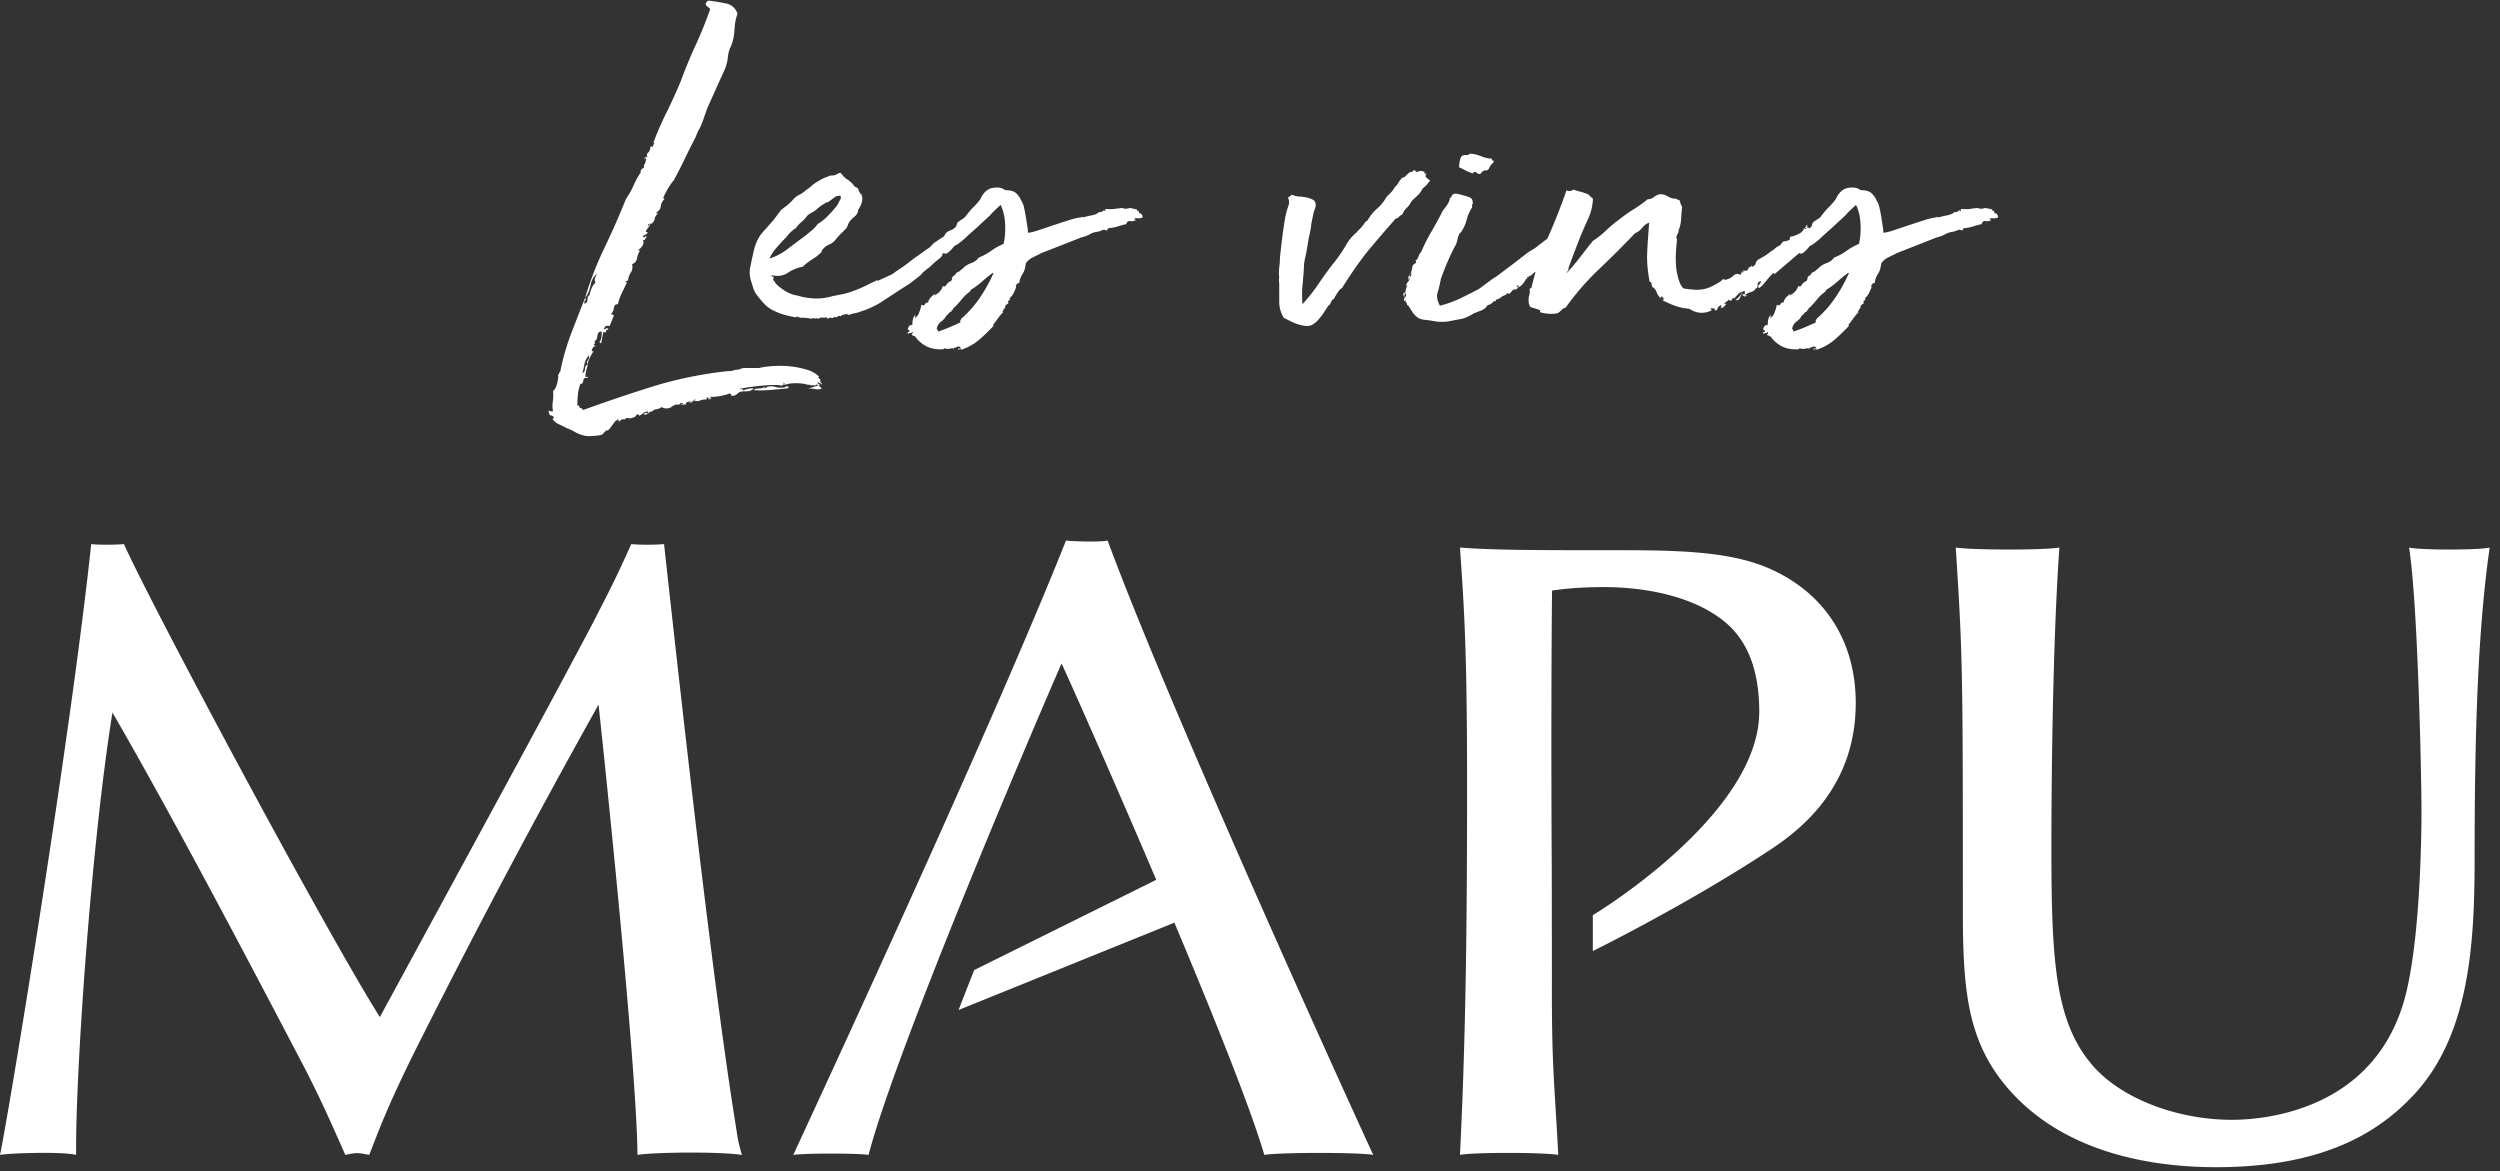 <svg xmlns="http://www.w3.org/2000/svg" width="111" height="52" viewBox="0 0 111 52">
    <rect x="0" y="0" width="111" height="52" fill="#333333" stroke="none"/>
    <g fill="none" fill-rule="evenodd">
        <path fill="#FFF" d="M29.484 24.156c-.314.039-1.178.039-1.454 0-.669 1.481-.865 1.87-1.809 3.701-2.319 4.365-3.027 5.651-9.356 17.302C14.35 41.146 6.644 26.727 5.503 24.156c-.274.039-1.257.039-1.453 0C3.145 32.689.394 49.446 0 51.277c.394-.077 2.752-.156 3.38 0-.039-3.507.67-13.794 1.613-19.64 2.594 4.482 5.739 10.444 8.492 15.705.707 1.363 1.14 2.338 1.847 3.935.197-.038.354-.077.512-.077.157 0 .353.04.55.077.471-1.208.825-2.182 2.043-4.637a383.716 383.716 0 0 1 8.138-15.353c.118 1.052 1.69 15.821 1.73 19.99.67-.116 3.578-.156 4.639 0-.157-.506-.196-.778-.236-1.051-1.022-6.275-2.319-17.848-3.224-26.07M47.331 24c-2.792 7.015-8.61 19.718-12.109 27.277.512-.077 2.87-.077 3.342 0 1.297-4.949 7.784-20.03 8.57-21.821.48 1.044 2.3 5.14 4.204 9.608l-8.083 4.007c-.237.599-.47 1.191-.694 1.773l9.582-3.877c1.732 4.119 3.383 8.234 3.993 10.31.748-.117 4.168-.117 4.835 0-.077-.156-8.766-19.095-11.793-27.277-.315.078-1.534.039-1.847 0M78.739 25.325c-1.886-.896-4.403-.896-7.39-.896-3.067 0-4.993 0-6.527-.117.197 2.806.316 4.676.316 10.52 0 5.496-.04 10.99-.316 16.445.551-.117 3.696-.117 4.364 0-.178-3.44-.293-3.819-.282-7.914l-.006-4.824c-.026-4.054-.02-9.436.013-12.318.747-.116 1.651-.155 2.28-.155 2.006 0 4.246.467 5.583 1.714.983.935 1.337 2.299 1.337 3.818 0 4.608-7.39 9.036-7.39 9.036v1.592s4.172-2.05 7.9-4.51c1.59-1.047 3.774-2.96 3.774-6.507 0-2.611-1.258-4.754-3.656-5.884M106.964 24.312c.394 2.532.55 10.209.55 11.69 0 .974-.039 5.378-.667 8.028-1.298 5.454-6.645 5.69-7.745 5.69-2.477 0-5.032-.975-6.29-2.534-1.572-1.91-1.73-4.637-1.73-9.547 0-.819 0-8.222.354-13.327-.668.117-3.774.117-4.6 0 .315 4.87.315 5.65.315 16.132 0 3.351.196 5.495 1.65 7.443 2.439 3.234 6.566 3.936 9.594 3.936 4.48 0 6.998-1.364 8.649-3.078 2.633-2.689 2.829-6.898 2.829-10.677 0-5.768.158-10.211.669-13.756-.472.117-3.067.117-3.578 0"/>
        <path fill="#FFF" fill-rule="nonzero" d="M25.974 13.235l.067-.095c.084-.133.144-.293.18-.479.045-.232.143-.401.293-.506a.999.999 0 0 0-.09.18.196.196 0 0 0 .022.202.851.851 0 0 0-.18.27 1.287 1.287 0 0 0-.09.293c-.06.03-.09.094-.09.191 0 .098-.045.162-.135.192-.015-.06-.003-.11.034-.147.038-.037.034-.071-.011-.101zm0 0l-.312.79-.307.796a10.645 10.645 0 0 0-.484 1.699c-.03 0-.045.019-.045.056 0 .038-.015.049-.045.034.015.105 0 .244-.045.416-.045.173-.105.282-.18.326.015.15.011.308-.011.473a1.14 1.14 0 0 0 .011.428.175.175 0 0 1-.123 0c-.038-.015-.064-.015-.08 0 .03.134.06.198.09.19.03-.007.083.02.158.08l-.067.09c.09.105.176.176.259.213.082.038.213.101.393.191.12.046.218.09.293.136a1.574 1.574 0 0 0 .472.19c.09.023.218.027.383.012.255-.015.397-.041.427-.079.03-.037.083-.093.158-.168.045.014.086 0 .123-.046.038-.045.08-.097.124-.157.045-.06.087-.116.124-.169.038-.052.079-.079.124-.079v-.044c.015-.015.034.007.056.067.023.06.034.075.034.045s.03-.06.09-.09.105-.03.135 0c.03-.06.086-.083.169-.068.082.015.138.008.168-.022a.207.207 0 0 0 .18-.101c.045-.068.09-.064.135.011a.528.528 0 0 0 .18-.112c.045-.046.12-.068.225-.068 0 .075-.026.098-.079.068-.052-.03-.093-.008-.123.067.105 0 .176-.023.213-.067.038-.046.102-.076.192-.09l.017-.03c.024-.027.067-.044.129-.05a.439.439 0 0 0 .236-.1c.165.09.323.082.473-.023l.022-.023.135-.067c.03.015.053.015.068 0 .015-.015.037-.008.067.023a.32.32 0 0 0 .056-.068c.008-.015.05-.023.124-.023 0 .03-.015.046-.045.046s-.045.007-.045.022h.225c-.015-.09.075-.135.27-.135l-.135.045c.075.015.135-.004.18-.056.045-.053.083-.079.113-.079 0 .03-.008.041-.023.034-.015-.008-.022.004-.022.034a.472.472 0 0 0 .259-.023.71.71 0 0 1 .28-.045v-.045c0-.03.008-.045.023-.045.03 0 .049.015.056.045l.012.025c.01.013.025.02.045.02 0-.12.015-.12.045 0 .03-.045.037-.067.022-.067s-.03-.015-.045-.046a2.4 2.4 0 0 0 .878-.157c.045.03.067.067.067.113.12 0 .21-.034.27-.102.06-.067.165-.101.315-.101h.079a.757.757 0 0 0 .214-.034c.015-.007.007-.018-.023-.034.255.03.525.034.81.012.285-.023.57-.049.855-.079.03-.06.026-.079-.011-.056-.038.022-.041.018-.011-.012v-.044l-.135.067a.777.777 0 0 1-.394-.011.696.696 0 0 0-.371-.012.262.262 0 0 1-.068.046c-.03.015-.045.007-.045-.023a.963.963 0 0 1-.292.056c-.12.008-.18.026-.18.056h-.09c0-.014.011-.03.033-.044.023-.016.012-.023-.033-.023s-.117.011-.214.034c-.098.022-.161.049-.191.078v-.067c-.165 0-.195-.011-.09-.034a9.18 9.18 0 0 1 1.181-.146 3.28 3.28 0 0 1 .551 0l.045.023.113-.046v-.112c.03.03.041.06.034.09-.008.03.003.038.033.023.12-.045.274-.068.462-.068.187 0 .34.015.46.045.046.015.09.023.136.023h.022c.06.03.109.037.146.022.038-.015.064-.008.08.023l-.005.015.016-.015c.039-.046.08-.061.124-.047l.044.024-.472.157a.757.757 0 0 1 .292.012.65.65 0 0 0 .315-.012c0-.015-.019-.04-.056-.078-.037-.038-.056-.064-.056-.079.03-.03.019-.053-.034-.067-.053-.015-.049-.038.011-.068.03.03.06.049.09.056.03.008.053.034.068.079 0-.045-.011-.079-.034-.101l-.056-.056c.015-.046.015-.08 0-.102a.127.127 0 0 0-.045-.045.074.074 0 0 1-.034-.034c-.008-.014.004-.03.034-.044a1.26 1.26 0 0 0-.529-.304 3.956 3.956 0 0 0-.698-.146 4.306 4.306 0 0 0-.765-.023 4.133 4.133 0 0 0-.686.09h-.697a.4.4 0 0 1-.113.034c-.045.007-.052.018-.022.034-.135 0-.225.01-.27.033a.619.619 0 0 1-.248.034 17.784 17.784 0 0 0-3.364.686 75.123 75.123 0 0 0-3.093 1.046c-.03-.06-.064-.09-.102-.09-.037 0-.063-.037-.078-.112-.03-.015-.045-.011-.045.011 0 .023-.008.019-.023-.011a5 5 0 0 1 .023-.495c.015-.15.052-.308.112-.473h.068c.03-.03.052-.086.067-.168.015-.083.075-.109.18-.079.015-.06.004-.079-.034-.056-.037.022-.056.018-.056-.012 0-.165.038-.345.113-.54-.09.03-.135.094-.135.192 0 .097-.038.161-.113.191.03-.12.06-.255.09-.405a.731.731 0 0 1 .203-.383.285.285 0 0 1-.056.226c-.053.075-.057.127-.012.157.06-.21.15-.398.27-.563-.045 0-.075-.007-.09-.022a1.03 1.03 0 0 1 .057-.135c.022-.045.07-.068.146-.068-.075-.03-.113-.052-.113-.067.075-.06.083-.113.023-.157.06-.015.097-.046.112-.09a.836.836 0 0 0 .034-.147.358.358 0 0 1 .045-.135c.023-.037.071-.056.146-.056 0 .075-.004.154-.011.236a.439.439 0 0 1-.101.236c.03 0 .045.008.045.023s.015.023.045.023l.09-.495c.045.014.09.014.135 0-.03-.045-.023-.075.022-.09.045-.016.068-.038.068-.068-.075-.015-.12-.008-.135.023-.015.03-.038.022-.068-.023.03-.03.053-.06.068-.09.015-.03.082-.037.202-.022.03-.09.06-.17.09-.237.03-.067.06-.146.09-.236-.03-.03-.075-.045-.135-.045a.474.474 0 0 0 .135-.281c.015-.113.075-.169.18-.169.03-.15.087-.311.169-.484.082-.172.161-.334.236-.484h-.067c0-.03.011-.048.034-.056a.617.617 0 0 0 .078-.034.747.747 0 0 1 .124-.348c.067-.098.086-.222.056-.372a.313.313 0 0 0 .214-.247c.022-.12.064-.232.124-.338 0-.03-.012-.037-.034-.022-.023.015-.034.008-.034-.022a.582.582 0 0 0 .192-.192.247.247 0 0 0 .01-.258c.046.03.08.022.102-.023a.428.428 0 0 1 .079-.113c-.03-.03-.056-.03-.079 0s-.056.03-.101 0a.217.217 0 0 1 .112-.09c.045-.014.083-.052.113-.112-.06 0-.09-.015-.09-.045.015-.03.045-.075.09-.135.045-.06.082-.113.112-.158-.045-.014-.067-.003-.067.034 0 .038-.015.041-.045.011 0-.06.06-.09.18-.09.075-.075.116-.146.123-.213.008-.068.05-.139.124-.214.015-.045.008-.056-.022-.034-.03.023-.038.011-.023-.034.12-.075.184-.165.191-.27.008-.105.064-.217.17-.337-.016-.015-.038-.022-.068-.022a3.56 3.56 0 0 1 .427-.743c0-.015.012-.026.034-.034.023-.007.034-.026.034-.056.165-.3.319-.6.461-.9.143-.3.304-.623.484-.968l.067-.168c.015-.038.038-.087.068-.147.06-.09.127-.24.202-.45.075-.21.135-.382.18-.517l.81-1.8c.06-.165.098-.33.113-.495.015-.165.06-.323.135-.472.09-.21.142-.454.157-.732.015-.277.06-.513.135-.709a.663.663 0 0 0-.517-.46 9.017 9.017 0 0 0-.765-.125c-.06.015-.105.068-.135.158a.29.29 0 0 0 .101.124.325.325 0 0 1 .101.101 17.93 17.93 0 0 1-.641 1.586 21.687 21.687 0 0 0-.664 1.609c-.18.435-.393.904-.641 1.406-.248.503-.446.964-.596 1.384a.262.262 0 0 1 .045-.067c.015-.016.022-.008.022.022-.045.075-.067.127-.067.158h-.113c0 .12-.034.21-.101.27-.067.06-.071.127-.011.202-.045-.03-.087-.023-.124.022-.038.045-.049.068-.034.068s.03-.011.045-.034c.015-.022.03-.018.045.011-.03.15-.067.248-.112.293.03.06.011.109-.056.146-.068.038-.094.094-.08.169-.12.18-.228.379-.326.596a3.194 3.194 0 0 1-.326.574c-.3.75-.619 1.474-.956 2.171a15.25 15.25 0 0 0-.866 2.239zm10.777.922c.045-.044.098-.06.158-.044.06.015.105 0 .135-.046.06.03.109.027.146-.01.038-.038.079-.042.124-.012a.384.384 0 0 1 .157-.079 5.97 5.97 0 0 0 .18-.033c-.03.03-.037.044-.022.044a.405.405 0 0 0 .18-.033.348.348 0 0 1 .157-.034c.045-.015.098-.03.158-.045.045-.015.086-.03.123-.045a.258.258 0 0 1 .08-.023c.33-.12.607-.255.832-.405.225-.15.465-.307.72-.472l.315-.203.18-.112.382-.293.135-.112a.924.924 0 0 1 .18-.18c.105-.09.173-.143.203-.157.135-.136.27-.255.405-.36.135-.105.187-.18.157-.226.09-.06.154-.1.192-.123a.31.31 0 0 0 .09-.079c.022-.03.052-.079.09-.146.037-.068.1-.169.19-.304-.044 0-.074-.041-.09-.124a.352.352 0 0 0-.09-.191c-.06.03-.153.086-.28.169-.128.082-.282.184-.462.304l-.225.225c-.03.015-.082.048-.157.1l-.236.17-.121.087-.116.081c-.075.053-.12.087-.135.101-.21.165-.367.282-.472.35-.105.067-.24.16-.405.28l-.585.27c-.045.03-.068.042-.068.034 0-.007.004-.015.011-.022.008-.008.008-.015 0-.023-.007-.007-.033.004-.078.034l-.293.135a5.31 5.31 0 0 1-.652.293 3.4 3.4 0 0 1-.507.157c-.142.03-.296.06-.46.09-.496.15-1.02.143-1.576-.023a1.388 1.388 0 0 1-.54-.202 2.498 2.498 0 0 1-.427-.338.316.316 0 0 0-.079-.123c-.037-.038-.034-.094.011-.169a.184.184 0 0 1-.101-.022c-.023-.016-.019-.03.011-.046.27.06.506.023.709-.112.203-.135.424-.225.664-.27.12-.12.258-.229.416-.326a2.29 2.29 0 0 0 .416-.326c0-.06.023-.106.068-.136a.696.696 0 0 1 .281-.202.628.628 0 0 0 .281-.225c.075-.09.158-.18.248-.27l.225-.225c.03-.06.056-.12.078-.18a.377.377 0 0 1 .08-.135c.06-.075.123-.139.19-.191a.453.453 0 0 0 .147-.192.2.2 0 0 0 .022-.09c0-.03.015-.06.045-.09.06-.104.102-.202.124-.292a.65.65 0 0 0-.011-.315.349.349 0 0 1-.135-.202c-.015-.075-.075-.128-.18-.158a.978.978 0 0 0-.304-.304.978.978 0 0 1-.304-.303.25.25 0 0 0-.112.022l-.09.045a.32.32 0 0 1-.18.045l-.07.005a.27.27 0 0 0-.11.04c-.105.03-.218.079-.338.146-.12.068-.232.139-.337.214-.075.075-.18.157-.315.248a1.028 1.028 0 0 1-.27.19l-.1.057a.977.977 0 0 0-.17.135 2.26 2.26 0 0 1-.27.27c-.075.06-.173.135-.293.225l-.337.45-.518.585c-.165.21-.281.457-.349.742-.067.286-.116.51-.146.676-.03.12-.045.228-.045.326 0 .097.015.206.045.326.03.09.06.188.09.292.03.105.075.21.135.315.12.166.248.32.383.462.135.142.292.251.472.326.165.075.319.131.462.169.142.037.296.071.46.101.03-.03.06-.038.09-.023s.076.03.136.046c.105-.015.27 0 .495.044l.022-.044c.075.03.124.037.146.022.023-.015.057-.007.102.022a.34.34 0 0 1 .214-.056.4.4 0 0 0 .168-.011c.03.015.038.026.023.034-.015.007-.008.018.022.033zm-2.587-2.677a2.05 2.05 0 0 1 .315-.484c.135-.157.285-.319.45-.484.105-.15.24-.277.405-.382.09-.12.176-.214.258-.281l.084-.076c.057-.057.115-.125.175-.205.075-.06.15-.11.225-.147a.881.881 0 0 0 .225-.168l.18-.136a.736.736 0 0 0 .079-.045.736.736 0 0 1 .079-.044c.015-.03.052-.046.112-.046.045-.03.098-.067.158-.112s.112-.082.157-.112a.212.212 0 0 1 .124-.057.93.93 0 0 1 .124-.011c.03.06.026.12-.011.18-.038.06-.072.128-.102.203-.12.165-.266.333-.438.506a2.21 2.21 0 0 1-.462.371 1.432 1.432 0 0 1-.247.27l-.27.225c-.285.21-.555.412-.81.607a2.636 2.636 0 0 1-.81.428zm7.492 3.24a.076.076 0 0 1-.022-.056c0-.023-.015-.042-.045-.056a.493.493 0 0 1 .191-.327.782.782 0 0 0 .236-.258c.015-.03.038-.046.068-.046a.273.273 0 0 1 .18-.157c0-.015-.004-.023-.012-.023-.007 0-.003-.015.012-.044.03.03.045.014.045-.046.135-.12.262-.255.382-.405.12-.15.248-.27.383-.36 0-.014.004-.026.011-.033.008-.008.011-.019.011-.034a3.56 3.56 0 0 0 .518-.383c.15-.135.307-.262.472-.382l.023.023a6.8 6.8 0 0 1-.63 1.125c-.24.345-.51.645-.81.9 0 .03-.008.048-.023.056-.015.007-.015.041 0 .101-.165.075-.326.146-.483.214a6.52 6.52 0 0 1-.507.191zm-.2-1.638l-.081.074a.51.51 0 0 0-.169.281c-.06-.014-.105.008-.135.068-.03.06-.082.068-.157.022-.03.136-.068.26-.113.372-.045.112-.105.184-.18.214 0-.03.004-.053.011-.068a.157.157 0 0 0 .012-.068c-.09.075-.135.226-.135.45-.075 0-.124.02-.147.057a.622.622 0 0 0-.056.124c0 .06.004.075.012.044.007-.03.018-.03.033 0 .045.046.041.075-.011.09-.053.015-.056.046-.011.09.03-.044.06-.06.09-.044.03.014.06-.008.09-.068.015.06.011.097-.011.112-.023.015-.02.038.01.068.03-.015.05-.011.057.011.008.023.026.027.056.011.12.18.282.327.484.44.203.112.454.16.754.146.03 0 .045-.008.045-.023s.007-.023.022-.023a.41.41 0 0 0 .225.023.74.74 0 0 1 .18-.023v.046c.015 0 .023-.023.023-.068a.363.363 0 0 0 .157-.045c.06-.03.113-.008.158.067a.127.127 0 0 1-.09.012c-.03-.008-.045.003-.045.034 0 .015.026.015.078 0 .027-.008.045-.01.054-.006l.002.004v.002l.001-.001.005.005-.005.018a2.34 2.34 0 0 0 .799-.439c.217-.187.43-.393.64-.618.016-.03.012-.042-.01-.034-.023.007-.027.003-.012-.012a3.96 3.96 0 0 0 .214-.28c.068-.098.146-.192.236-.282-.03-.03-.03-.053 0-.068.03-.015.03-.044 0-.09.045.03.068.027.068-.01 0-.038.015-.057.045-.057-.03-.03-.023-.064.022-.101a.63.63 0 0 1 .113-.079c-.045-.045-.038-.086.022-.124.06-.037.06-.063 0-.079A.739.739 0 0 0 45.01 13a5.52 5.52 0 0 0 .112-.259.12.12 0 0 0-.019-.016l-.008-.002.027-.072c.011-.034.04-.06.085-.076l.05-.014a.937.937 0 0 1 .147-.405c.067-.09.116-.247.146-.473a.837.837 0 0 1 .315-.258l.382-.191 1.778-.698c.135-.03.255-.075.36-.135a.923.923 0 0 1 .36-.113c.06-.014.123-.037.191-.067.067-.03.139-.023.214.022 0-.03.022-.067.067-.112a1.87 1.87 0 0 0 .416-.079c.113-.037.237-.071.372-.101.03-.105.09-.15.18-.135.09.015.172 0 .247-.045-.015-.015-.03-.022-.045-.022s-.022-.015-.022-.045a.357.357 0 0 1 .157-.012.411.411 0 0 0 .203-.034c.015-.044.011-.078-.011-.1a.256.256 0 0 1-.057-.102c0 .015-.007.022-.022.022-.03 0-.045-.007-.045-.022-.015 0-.023-.008-.023-.023 0-.014-.004-.026-.011-.033-.008-.008-.004-.026.011-.056-.06.044-.09.03-.09-.046l-.315-.067a.466.466 0 0 1-.146.034.336.336 0 0 1-.191-.034c-.12.015-.233.03-.338.045-.105.015-.24.015-.405 0 0 .075-.015.112-.045.112V9.32c-.045.03-.082.056-.112.079-.03.022-.068.026-.113.011a.679.679 0 0 1-.315.146c-.12.023-.232.049-.337.079a.25.25 0 0 0-.079.011c-.023.008-.041-.004-.056-.034-.015.03-.03.046-.045.046-.09 0-.244.033-.462.1-.217.068-.45.143-.697.226l-.709.236c-.225.075-.382.112-.472.112 0-.09-.012-.202-.034-.337a49.364 49.364 0 0 1-.067-.416 4.563 4.563 0 0 0-.08-.394.767.767 0 0 0-.112-.27.93.93 0 0 0-.258-.36c-.098-.075-.252-.112-.462-.112-.12-.105-.3-.14-.54-.102-.24.038-.427.207-.562.507a2.858 2.858 0 0 1-.304.348 3.679 3.679 0 0 0-.371.439.78.78 0 0 1-.135.101c-.06.038-.12.079-.18.124a.201.201 0 0 0-.056.113.201.201 0 0 1-.057.112.473.473 0 0 1-.202.135.557.557 0 0 0-.203.112.513.513 0 0 0-.112.203c-.03.09-.06.15-.09.18a1.619 1.619 0 0 1-.248.203c-.03-.015-.049-.004-.056.033a.402.402 0 0 1-.034.101c0 .046.004.05.011.012.008-.038.042-.056.102-.056.045.06.071.09.078.09.008 0 .02-.008.034-.023.015-.015.03-.019.045-.011a.441.441 0 0 1 .09.101c.075.105.158.124.248.056.09-.067.187-.168.292-.303.075-.03.165-.087.27-.17.105-.082.21-.175.315-.28l.405-.36.315-.293.27-.247c.09-.105.176-.195.259-.27.082-.075.154-.143.214-.203.12.24.187.525.202.855a3.21 3.21 0 0 1-.067.878c-.21.09-.398.195-.563.315-.165.12-.345.217-.54.292a.687.687 0 0 1-.337.247.912.912 0 0 0-.36.226c-.045.045-.075.067-.09.067a.27.27 0 0 1-.135.101c-.06.023-.105.072-.135.146-.03 0-.049.008-.056.023-.008.015-.02.023-.034.023a.228.228 0 0 0-.045.123c0 .038-.015.064-.045.079l-.023.022a.366.366 0 0 0-.18.158c-.045.075-.097.09-.157.045-.045.18-.173.322-.383.427a.272.272 0 0 1 .056-.123l-.076.083zm16.591 1.39a.462.462 0 0 0 .304-.112.81.81 0 0 0 .124-.101c.038-.038.086-.094.146-.169.075-.09.135-.172.18-.247.045-.076.105-.166.18-.27a.275.275 0 0 0 .102-.124.907.907 0 0 1 .078-.147c.015-.014.03-.018.045-.01.015.007.023-.004.023-.034.06-.105.116-.2.169-.282a.582.582 0 0 1 .19-.191c.45-.72.87-1.313 1.26-1.777.39-.465.766-.9 1.126-1.305.075-.015.123-.042.146-.08.023-.037.071-.07.146-.1a.736.736 0 0 1 .192-.293.985.985 0 0 0 .213-.293c.015 0 .023-.007.023-.022s.007-.022.022-.022a6.86 6.86 0 0 1 .236-.226.77.77 0 0 0 .192-.27c.045-.045.093-.09.146-.135a.727.727 0 0 0 .146-.18c.075-.03.072-.07-.011-.123-.082-.053-.131-.109-.146-.169h.011c.038 0 .041-.015.011-.045.03-.03.041-.045.034-.045a.086.086 0 0 0-.034.011.048.048 0 0 1-.045 0c-.015-.007-.015-.034 0-.079a1.348 1.348 0 0 0-.18-.044.627.627 0 0 0-.135.045c-.03 0-.052-.008-.067-.023a.52.52 0 0 0-.113-.067c0 .045-.015.07-.045.078a.37.37 0 0 1-.09.011.795.795 0 0 0-.191.158.336.336 0 0 1-.191.112c-.075.09-.132.17-.169.237a.53.53 0 0 1-.146.168.9.9 0 0 1-.169.237l-.191.191c-.12.21-.263.386-.428.529a2.003 2.003 0 0 0-.427.529.31.31 0 0 0-.135.123.692.692 0 0 1-.113.146.58.58 0 0 1-.112.124l-.062.06-.05.064c-.21.18-.368.367-.473.563a6.274 6.274 0 0 1-.54.787c-.225.285-.447.589-.664.911a8.503 8.503 0 0 1-.731.934 4.18 4.18 0 0 1 0-.866c.03-.293.052-.589.067-.889 0-.06.019-.172.056-.338a7.79 7.79 0 0 0 .102-.54 7.79 7.79 0 0 1 .101-.54c.038-.165.056-.285.056-.36l.113-.562a.873.873 0 0 0 .045-.113c.03-.09.045-.15.045-.18 0-.12-.041-.202-.124-.247a1.039 1.039 0 0 0-.281-.101 2.295 2.295 0 0 0-.338-.045.811.811 0 0 1-.315-.079.737.737 0 0 0-.112.09c-.03.03-.053.038-.068.023.03.075.049.138.056.19.008.053-.018.162-.078.327a3.659 3.659 0 0 0-.124.551c-.037.233-.071.469-.101.709-.03.24-.056.465-.079.675a4.86 4.86 0 0 0-.034.472c-.015.105-.026.21-.033.316a1.73 1.73 0 0 0 .01.337.39.39 0 0 0-.01.157.707.707 0 0 1 .01.113v.799c0 .247.068.483.203.709l.315.157c.12.06.244.109.371.146.128.038.248.056.36.056zm7.684-6.75a.366.366 0 0 1 .18-.157c.105.015.177-.022.214-.112a.558.558 0 0 1 .169-.226c.03-.03.037-.048.022-.056-.015-.007-.007-.019.023-.034-.09 0-.12-.03-.09-.09a1.505 1.505 0 0 1-.495-.112 1.457 1.457 0 0 0-.473-.112c-.015.014-.03.022-.045.022s-.037.015-.067.045c-.18-.03-.289.019-.326.146a1.388 1.388 0 0 0-.057.394c.105.045.199.09.281.135.083.045.192.09.327.135.015-.045.06-.067.135-.067l.067.067c.015.015.06.022.135.022zm-3.092 4.405l-.013.005c-.09.12-.12.218-.09.293.015 0 .019-.015.011-.045-.007-.03.004-.045.034-.045a.243.243 0 0 1-.067.18.342.342 0 0 0-.09.18c.015-.015.037-.023.067-.023a.725.725 0 0 0-.09.316c-.06 0-.09.026-.09.078 0 .053.015.094.045.124 0-.09.015-.15.045-.18.045.075.041.135-.011.18-.053.045-.064.105-.034.18.015 0 .038-.015.068-.045 0 .03-.004.045-.011.045-.008 0-.012.008-.012.022.045.046.068.083.068.113s.022.053.067.068c.045.075.102.165.169.27a.984.984 0 0 0 .259.27.81.81 0 0 0 .326.09c.142.015.289.037.439.067.225.03.435.026.63-.011.195-.038.375-.072.54-.102.18-.044.36-.127.54-.247.12-.045.236-.09.349-.135a.507.507 0 0 0 .258-.225.398.398 0 0 0 .18-.079c.045-.037.083-.071.113-.101.03-.015.045-.015.045 0s.007.022.022.022a.2.2 0 0 1 .023-.09.395.395 0 0 0 .168-.067c.038-.03.08-.06.124-.09l.085-.034.028-.011a.223.223 0 0 0 .078-.068c.023-.03.05-.022.08.023a.58.58 0 0 0 .123-.112c.038-.045.071-.083.101-.113.03 0 .034.008.012.022-.023.015-.027.023-.012.023.045-.015.083-.026.113-.034.03-.007.052-.041.067-.101h-.067c.03-.015.045-.034.045-.056 0-.023.015-.026.045-.011v.09a.72.72 0 0 0 .247-.226c.06-.09.09-.142.09-.157h.068c-.03-.03-.03-.056 0-.079.03-.022.052-.018.067.011 0-.03.004-.048.011-.056.008-.007.012-.018.012-.034l.045.023c.03-.03.101-.09.213-.18.113-.09.192-.15.237-.18l.27-.27c.03-.03.097-.082.202-.158.105-.075.173-.105.203-.09-.03.06-.034.072-.011.034.022-.037.056-.086.1-.146a1.67 1.67 0 0 0 .124-.191c.038-.068.05-.109.034-.124.045 0 .06.008.045.023-.015.014 0 .022.045.022a.507.507 0 0 0 .09-.18c.015-.06.06-.105.135-.135 0-.045.038-.068.113-.068a.185.185 0 0 1-.011.057c-.008.022.003.034.033.034a.435.435 0 0 1 .045-.124.736.736 0 0 0 .045-.079c.06 0 .079.015.056.045-.022.03-.018.045.012.045.015-.045.03-.071.045-.079a.32.32 0 0 0 .067-.056c-.03-.045-.022-.094.023-.146l.02-.03c.016-.039-.005-.07-.065-.094.015 0 .03-.034.045-.101a.88.88 0 0 0 .022-.124c-.045-.015-.075.026-.09.124-.015.097-.052.131-.112.101 0-.015.011-.053.033-.113.023-.06.05-.097.08-.112-.06-.03-.08-.067-.057-.112.022-.045-.004-.083-.079-.113 0 .045-.03.06-.09.045a.28.28 0 0 1-.214.203c-.112.03-.183.082-.213.157l-.158.112c-.06.03-.108.057-.146.08a.325.325 0 0 0-.101.1c-.15.105-.27.192-.36.26-.09.067-.21.16-.36.28-.06.046-.135.094-.225.147l-.085.051c-.054.033-.1.065-.14.095l-.608.472-.72.54-.18.113-.607.45c-.285.15-.559.289-.822.416a4.947 4.947 0 0 1-.91.327c-.12-.226-.154-.42-.102-.585.053-.165.101-.368.146-.608a11.461 11.461 0 0 1 .585-1.373c.075-.12.124-.236.146-.348a1.07 1.07 0 0 1 .08-.259.17.17 0 0 1 .055-.068l.031-.028.026-.039c.105-.165.18-.338.225-.518.045-.18.12-.352.225-.517a.153.153 0 0 0 .011-.101c-.007-.038.004-.064.034-.079a.612.612 0 0 0-.023-.169c-.015-.052-.06-.094-.135-.123a3.91 3.91 0 0 0-.506-.147c-.172-.037-.274.019-.304.169h-.045a.7.7 0 0 1-.112.293c-.06.09-.128.18-.203.27-.15.3-.319.61-.506.933a8.023 8.023 0 0 0-.461.912.437.437 0 0 0-.101.157c-.023.06-.05.12-.08.18-.06.015-.078.037-.056.067.023.03.012.068-.033.113-.075.03-.117.082-.124.158a.825.825 0 0 1-.056.225c.015.03.018.067.011.112-.007.045-.026.075-.056.09-.03-.03-.03-.064 0-.101a.285.285 0 0 0 .025-.037l.01-.025zm15.169-.386l-.04.054a.218.218 0 0 1-.134.09c0 .06-.026.101-.079.124a.145.145 0 0 1-.146-.011c0 .06-.008.097-.023.112-.03-.015-.037-.026-.022-.034.015-.007.007-.019-.023-.034a.181.181 0 0 0-.022.08c0 .022-.015.048-.045.078-.12-.06-.225-.045-.315.045s-.21.15-.36.18c-.06-.03-.102-.034-.124-.011l-.079.079a3.26 3.26 0 0 1-.427.236 1.476 1.476 0 0 1-.72.135 5.266 5.266 0 0 1-.495-.056c-.12-.09-.218-.316-.293-.675-.075-.36-.075-.863 0-1.508-.045-.045-.037-.124.023-.236.06-.113.067-.154.022-.124.075-.135.12-.315.135-.54.015-.225.03-.405.045-.54a.707.707 0 0 1-.09-.225c-.015-.075-.06-.105-.135-.09v-.045a.737.737 0 0 1-.405-.101.613.613 0 0 0-.337-.101.562.562 0 0 0-.281.123.432.432 0 0 1-.282.101c-.18.15-.379.293-.596.428a7.092 7.092 0 0 0-.641.45c-.21.15-.409.315-.596.495-.188.18-.387.337-.597.473-.18.225-.371.468-.573.73-.203.263-.402.5-.597.71a.256.256 0 0 1 .056-.102c.023-.022.034-.071.034-.146.075-.21.162-.442.259-.697.097-.256.184-.48.259-.676.12-.285.24-.558.36-.82a2.33 2.33 0 0 0 .202-.867c-.03-.03-.064-.06-.101-.09a.282.282 0 0 1-.079-.09 2.417 2.417 0 0 0-.382-.135 1.992 1.992 0 0 1-.293-.09c-.135.075-.24.082-.315.023-.24.69-.51 1.376-.81 2.058-.3.683-.547 1.429-.742 2.239 0 .03-.015.049-.045.056-.03.008-.045.034-.045.079a.41.41 0 0 1-.011.214.671.671 0 0 0-.034.213c0 .21.045.327.135.35.09.022.217.063.382.123.015 0 .015.011 0 .034-.015.022-.015.041 0 .056a1.692 1.692 0 0 0 .765.045.727.727 0 0 0 .18-.146.309.309 0 0 1 .18-.101c.45-.63.949-1.204 1.496-1.722a39.546 39.546 0 0 0 1.587-1.586.73.73 0 0 0 .315-.236.73.73 0 0 1 .315-.236c-.045.54-.075.997-.09 1.372-.015.375.022.795.112 1.26.045 0 .072.022.079.067.007.045.019.098.034.158.09.045.157.127.202.248a.54.54 0 0 0 .203.27.076.076 0 0 1-.023-.057c0-.022.015-.034.045-.034l.068.068c.015.015.022.038.022.067-.045 0-.067.008-.067.023.165.09.349.172.551.248.203.075.416.12.641.134.18.12.36.18.54.18.18 0 .33-.037.45-.112 0-.03-.007-.049-.022-.056-.015-.008-.023-.019-.023-.034a.33.33 0 0 1 .113.011c.015.008.037.004.067-.011.015.015.015.045 0 .09.075.015.12-.011.135-.079.015-.067.068-.116.158-.146.015.045.011.075-.011.09-.023.015-.02.023.01.023.046.014.087 0 .124-.046.038-.044.072-.082.102-.112-.03-.03-.049-.037-.056-.022-.008.014-.027.022-.057.022l.09-.09a.52.52 0 0 1 .113-.067l.005-.023.017-.023h.023c0 .03.03.046.09.046a.59.59 0 0 1 .067-.102c.03-.037.053-.034.068.011.135-.18.255-.284.36-.314a.888.888 0 0 1-.315.382c.09.015.15-.004.18-.056.03-.053.056-.109.079-.169a.91.91 0 0 1 .067-.146c.022-.038.056-.042.101-.011 0 .045-.007.09-.022.135-.075-.03-.101-.023-.079.022.022.045.049.053.079.022v.046c.03.015.045.007.045-.023s.015-.03.045 0c.015-.03.004-.045-.034-.045h-.034a.761.761 0 0 1 .27-.135c.105-.03.173-.082.203-.158.06 0 .09-.052.09-.157 0-.105.052-.158.157-.158 0 .03-.03.08-.09.147-.06.067-.06.116 0 .146.06-.03.128-.09.203-.18l.213-.259a1.54 1.54 0 0 1 .18-.191c.053-.045.08-.037.08.023l1.214-1.036c.015-.03.068-.093.158-.19.09-.098.135-.177.135-.237.03-.015.037-.026.022-.034-.015-.007-.015-.011 0-.011.12-.15.15-.289.09-.416-.06-.128-.12-.176-.18-.146 0-.03.008-.046.023-.046s.022-.007.022-.022c-.015.015-.022.008-.022-.022s-.015-.038-.045-.023v.079c0 .022-.015.018-.045-.011-.015.044-.008.067.022.067s.03.015 0 .045c-.03 0-.045-.008-.045-.023l-.005-.012c-.006-.007-.02-.01-.04-.01 0 .06-.007.09-.022.09-.045.075-.139.143-.281.202a.938.938 0 0 1-.304.09.69.69 0 0 1-.011.09c-.008.046-.027.068-.057.068a.219.219 0 0 0-.112.045c-.075-.015-.132.004-.169.056a1 1 0 0 1-.101.124.7.7 0 0 0-.203.124c-.06.052-.127.101-.202.146-.09.075-.184.143-.281.203-.098.06-.192.112-.282.157-.075.075-.112.135-.112.18 0 .045-.06.098-.18.158a.735.735 0 0 1 .033-.113l.006-.009zm1.828 2.979a.076.076 0 0 1-.022-.056c0-.023-.015-.042-.045-.056a.493.493 0 0 1 .191-.327.782.782 0 0 0 .236-.258c.015-.03.038-.046.068-.046a.273.273 0 0 1 .18-.157c0-.015-.004-.023-.011-.023-.008 0-.004-.015.01-.044.03.03.046.014.046-.046.135-.12.262-.255.382-.405.12-.15.248-.27.383-.36 0-.014.004-.026.011-.033.008-.008.011-.019.011-.034a3.56 3.56 0 0 0 .518-.383c.15-.135.307-.262.472-.382l.023.023a6.8 6.8 0 0 1-.63 1.125c-.24.345-.51.645-.81.9 0 .03-.008.048-.023.056-.015.007-.015.041 0 .101-.165.075-.326.146-.484.214a6.52 6.52 0 0 1-.506.191zm-.2-1.638l-.081.074a.51.51 0 0 0-.169.281c-.06-.014-.105.008-.135.068-.03.06-.082.068-.157.022-.03.136-.068.26-.113.372-.045.112-.105.184-.18.214 0-.03.004-.053.011-.068a.157.157 0 0 0 .012-.068c-.09.075-.135.226-.135.45-.075 0-.124.02-.147.057a.622.622 0 0 0-.056.124c0 .06.004.075.011.044.008-.03.02-.03.034 0 .045.046.041.075-.011.09-.052.015-.056.046-.011.09.03-.044.06-.06.09-.044.03.014.06-.008.09-.068.015.06.011.097-.011.112-.023.015-.02.038.01.068.03-.015.05-.011.057.011.007.023.026.027.056.011.12.18.281.327.484.44.203.112.454.16.754.146.03 0 .045-.008.045-.023s.007-.023.022-.023a.41.41 0 0 0 .225.023.74.74 0 0 1 .18-.023v.046c.015 0 .023-.023.023-.068a.363.363 0 0 0 .157-.045c.06-.03.113-.008.158.067a.127.127 0 0 1-.09.012c-.03-.008-.045.003-.045.034 0 .015.026.015.079 0 .026-.008.044-.01.053-.006l.002.004v.002l.001-.001.005.005-.005.018a2.34 2.34 0 0 0 .799-.439c.217-.187.43-.393.64-.618.016-.03.012-.042-.01-.034-.023.007-.027.003-.012-.012a3.96 3.96 0 0 0 .214-.28c.067-.098.146-.192.236-.282-.03-.03-.03-.053 0-.068.03-.015.03-.044 0-.09.045.03.068.027.068-.01 0-.038.015-.057.045-.057-.03-.03-.023-.064.022-.101a.63.63 0 0 1 .113-.079c-.045-.045-.038-.086.022-.124.06-.037.06-.063 0-.079A.739.739 0 0 0 82.99 13a5.52 5.52 0 0 0 .112-.259.12.12 0 0 0-.019-.016l-.008-.002.027-.072c.011-.034.04-.06.085-.076l.05-.014a.937.937 0 0 1 .146-.405c.068-.09.117-.247.147-.473a.837.837 0 0 1 .315-.258l.382-.191 1.778-.698c.135-.03.255-.075.36-.135a.923.923 0 0 1 .36-.113c.06-.014.123-.037.191-.067.067-.03.139-.023.214.022 0-.03.022-.067.067-.112a1.87 1.87 0 0 0 .416-.079c.113-.037.237-.071.372-.101.03-.105.09-.15.18-.135.09.015.172 0 .247-.045-.015-.015-.03-.022-.045-.022s-.022-.015-.022-.045a.357.357 0 0 1 .157-.012.411.411 0 0 0 .203-.034c.015-.044.011-.078-.011-.1a.256.256 0 0 1-.057-.102c0 .015-.007.022-.022.022-.03 0-.045-.007-.045-.022-.015 0-.023-.008-.023-.023 0-.014-.004-.026-.011-.033-.007-.008-.004-.026.011-.056-.06.044-.09.03-.09-.046l-.315-.067a.466.466 0 0 1-.146.034.336.336 0 0 1-.191-.034c-.12.015-.233.03-.338.045-.105.015-.24.015-.405 0 0 .075-.015.112-.045.112V9.32c-.045.03-.082.056-.112.079-.03.022-.068.026-.113.011a.679.679 0 0 1-.315.146c-.12.023-.232.049-.337.079a.25.25 0 0 0-.079.011c-.023.008-.041-.004-.056-.034-.015.03-.03.046-.045.046-.09 0-.244.033-.462.1-.217.068-.45.143-.697.226l-.709.236c-.225.075-.382.112-.472.112 0-.09-.011-.202-.034-.337a49.364 49.364 0 0 1-.067-.416 4.563 4.563 0 0 0-.08-.394.767.767 0 0 0-.112-.27.93.93 0 0 0-.258-.36c-.098-.075-.252-.112-.462-.112-.12-.105-.3-.14-.54-.102-.24.038-.427.207-.562.507a2.858 2.858 0 0 1-.304.348 3.679 3.679 0 0 0-.371.439.78.78 0 0 1-.135.101c-.06.038-.12.079-.18.124a.201.201 0 0 0-.056.113.201.201 0 0 1-.057.112.473.473 0 0 1-.202.135.557.557 0 0 0-.203.112.513.513 0 0 0-.112.203c-.03.09-.06.15-.09.18a1.619 1.619 0 0 1-.248.203c-.03-.015-.049-.004-.056.033a.402.402 0 0 1-.034.101c0 .046.004.05.011.012.008-.038.042-.056.102-.056.045.06.071.09.078.09.008 0 .02-.008.034-.023.015-.015.03-.019.045-.011a.441.441 0 0 1 .09.101c.075.105.158.124.248.056.09-.067.187-.168.292-.303.075-.03.165-.087.27-.17.105-.082.21-.175.315-.28l.405-.36.315-.293.27-.247c.09-.105.177-.195.259-.27.082-.075.154-.143.214-.203.12.24.187.525.202.855a3.21 3.21 0 0 1-.067.878c-.21.09-.398.195-.563.315-.165.12-.345.217-.54.292a.687.687 0 0 1-.337.247.912.912 0 0 0-.36.226c-.045.045-.075.067-.09.067a.27.27 0 0 1-.135.101c-.06.023-.105.072-.135.146-.03 0-.049.008-.056.023-.008.015-.02.023-.034.023a.228.228 0 0 0-.045.123c0 .038-.015.064-.045.079l-.023.022a.366.366 0 0 0-.18.158c-.045.075-.097.09-.157.045-.045.18-.173.322-.383.427a.272.272 0 0 1 .056-.123l-.005.007-.07.076z"/>
    </g>
</svg>
